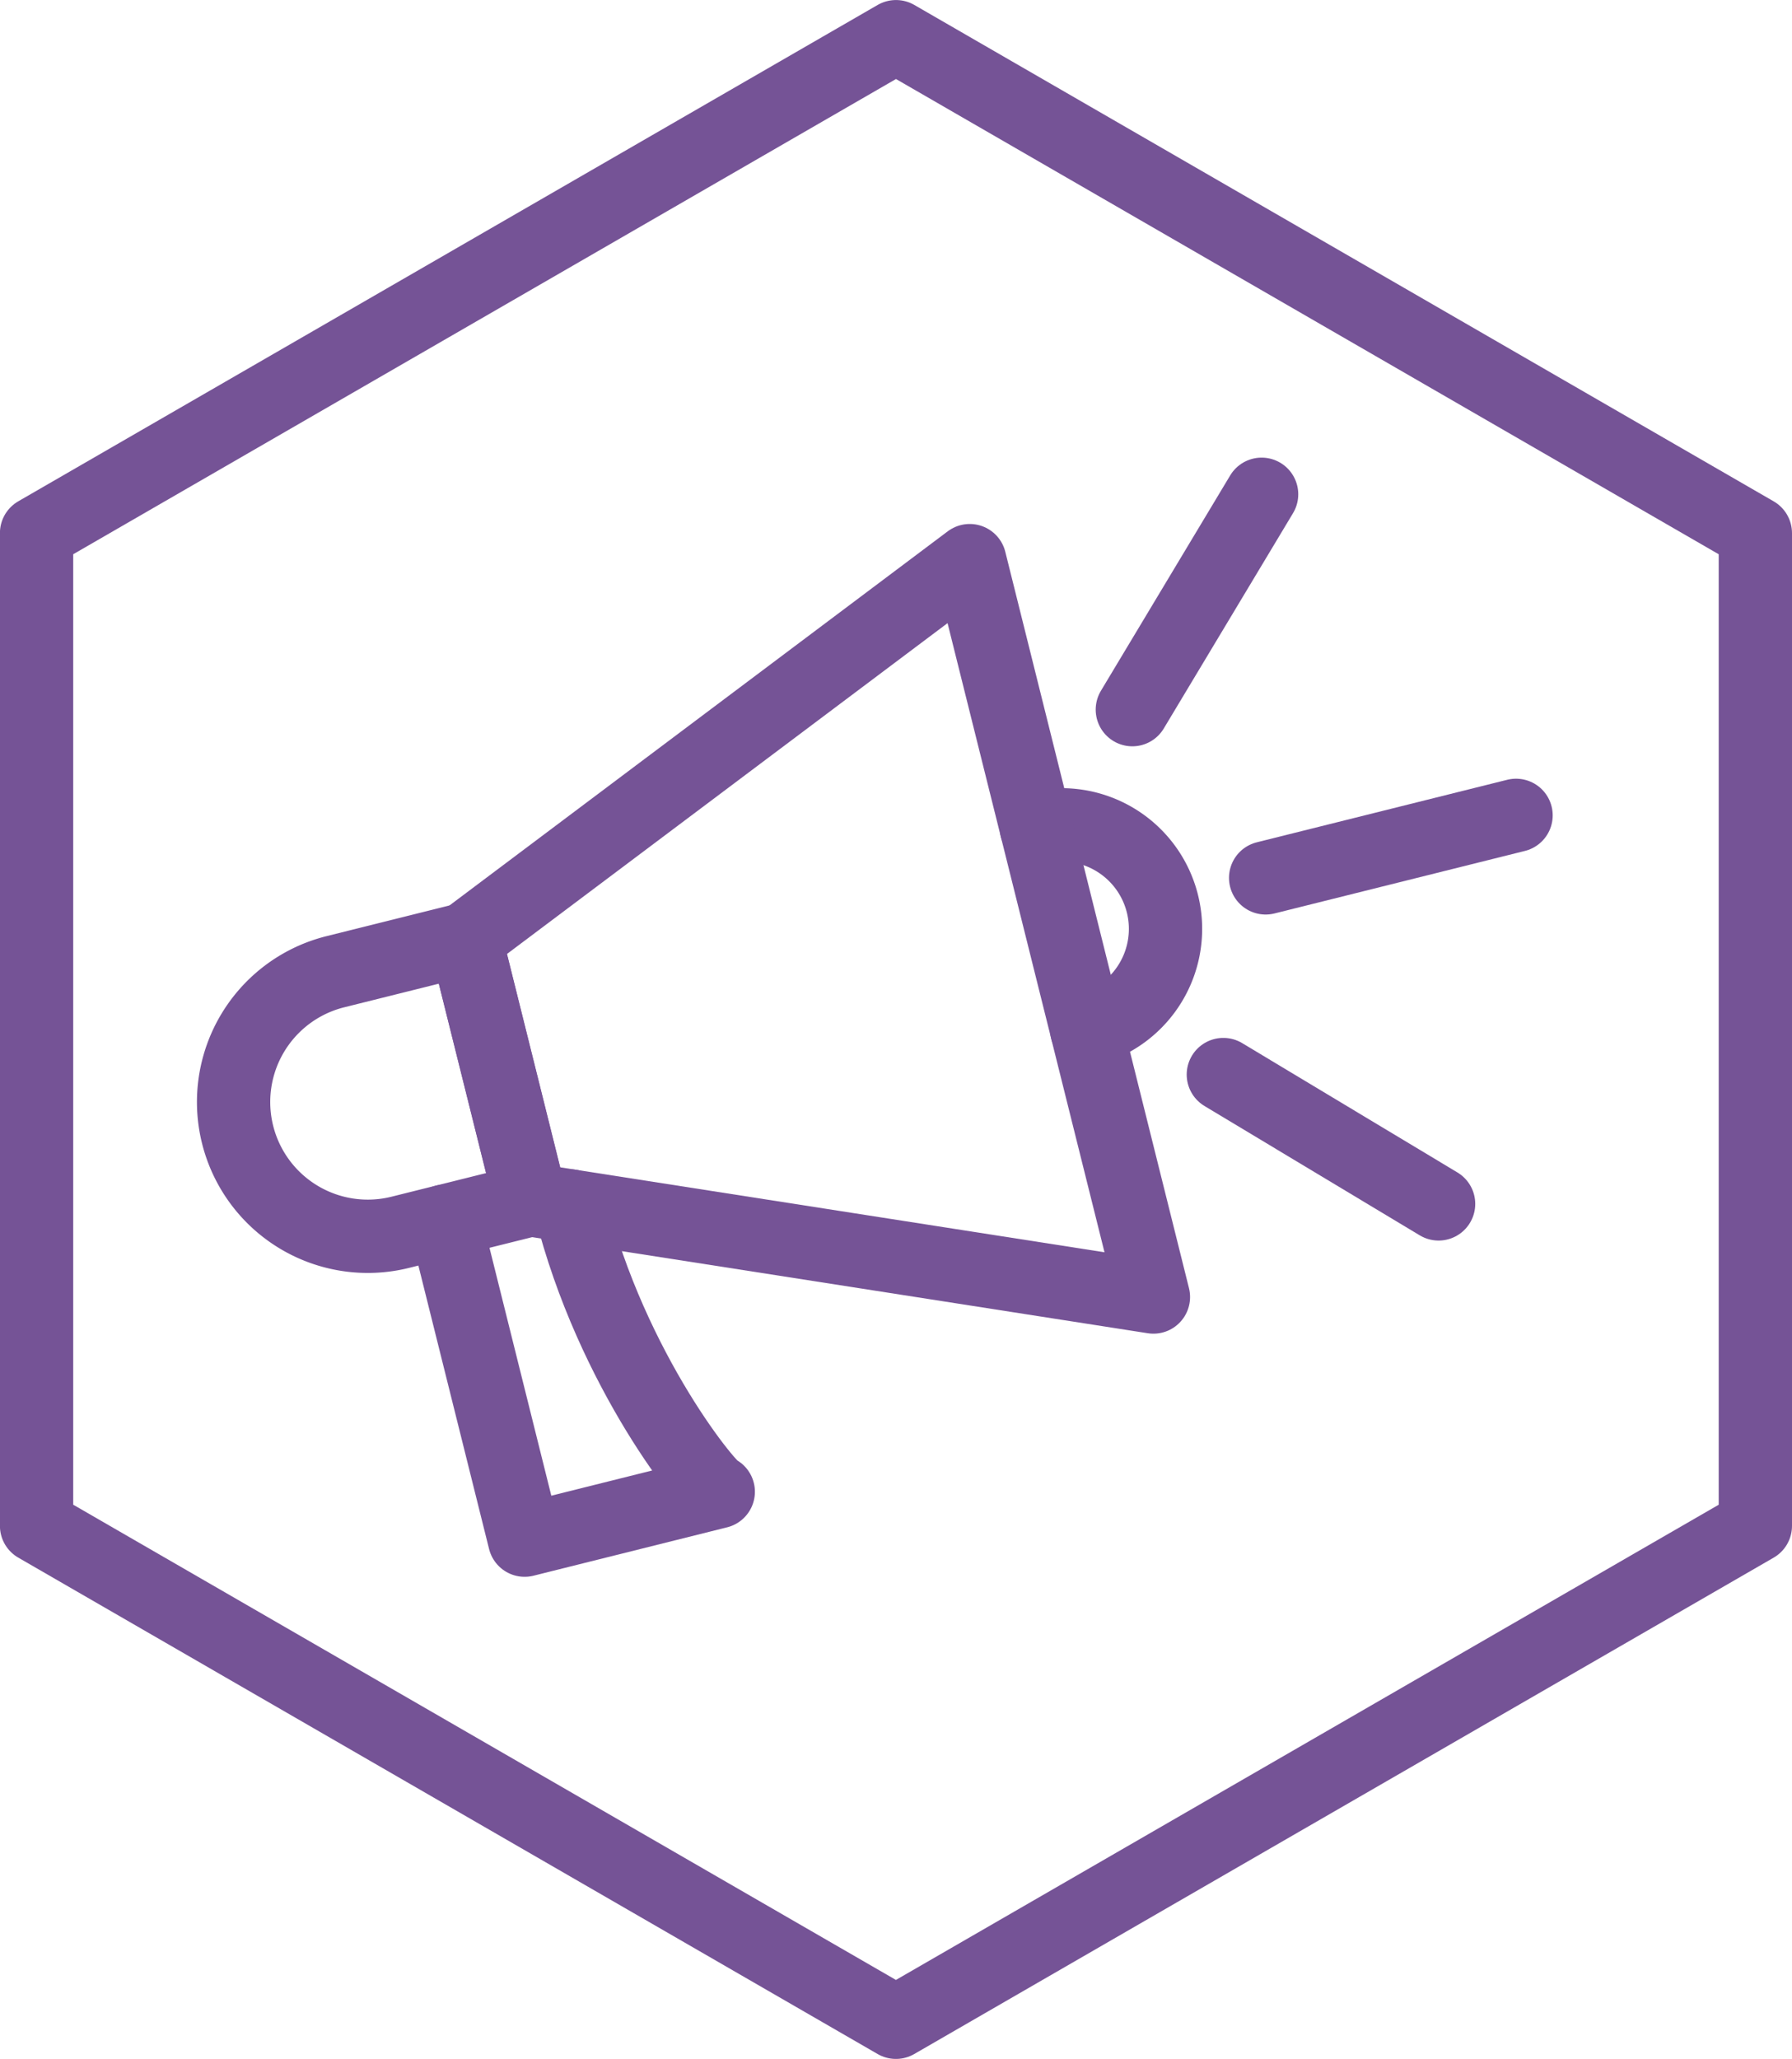<svg xmlns="http://www.w3.org/2000/svg" width="122.263" height="140.404" viewBox="0 0 122.263 140.404"><g transform="translate(-582.305 -177.609)"><path d="M702.068,281.662v-67.7l-58.632-33.851L584.8,213.96v67.7l58.632,33.851Z" fill="none" stroke="#755396" stroke-linecap="round" stroke-linejoin="round" stroke-width="5"/><path d="M9.156,0h9.156a0,0,0,0,1,0,0V18.312a0,0,0,0,1,0,0H9.156A9.156,9.156,0,0,1,0,9.156v0A9.156,9.156,0,0,1,9.156,0Z" transform="translate(596.298 246.091) rotate(-14.011)" fill="none" stroke="#755396" stroke-linecap="round" stroke-linejoin="round" stroke-width="5"/><path d="M653.013,234.067a7.092,7.092,0,0,1,8.6,5.164h0a7.091,7.091,0,0,1-5.164,8.6" fill="none" stroke="#755396" stroke-linecap="round" stroke-linejoin="round" stroke-width="5"/><path d="M661,266.055l-42.5-6.63-4.433-17.767,34.4-25.818Z" fill="none" stroke="#755396" stroke-linecap="round" stroke-linejoin="round" stroke-width="5"/><path d="M612.671,260.879l5.428,21.755,13.211-3.3c-.431.107-7.275-8.186-10.1-19.489" fill="none" stroke="#755396" stroke-linecap="round" stroke-linejoin="round" stroke-width="5"/><line y1="14.686" x2="8.82" transform="translate(659.561 211.315)" stroke-width="5" stroke="#755396" stroke-linecap="round" stroke-linejoin="round" fill="none"/><line x2="14.686" y2="8.82" transform="translate(665.77 250.885)" stroke-width="5" stroke="#755396" stroke-linecap="round" stroke-linejoin="round" fill="none"/><line y1="4.263" x2="17.085" transform="translate(668.656 233.21)" stroke-width="5" stroke="#755396" stroke-linecap="round" stroke-linejoin="round" fill="none"/></g></svg>